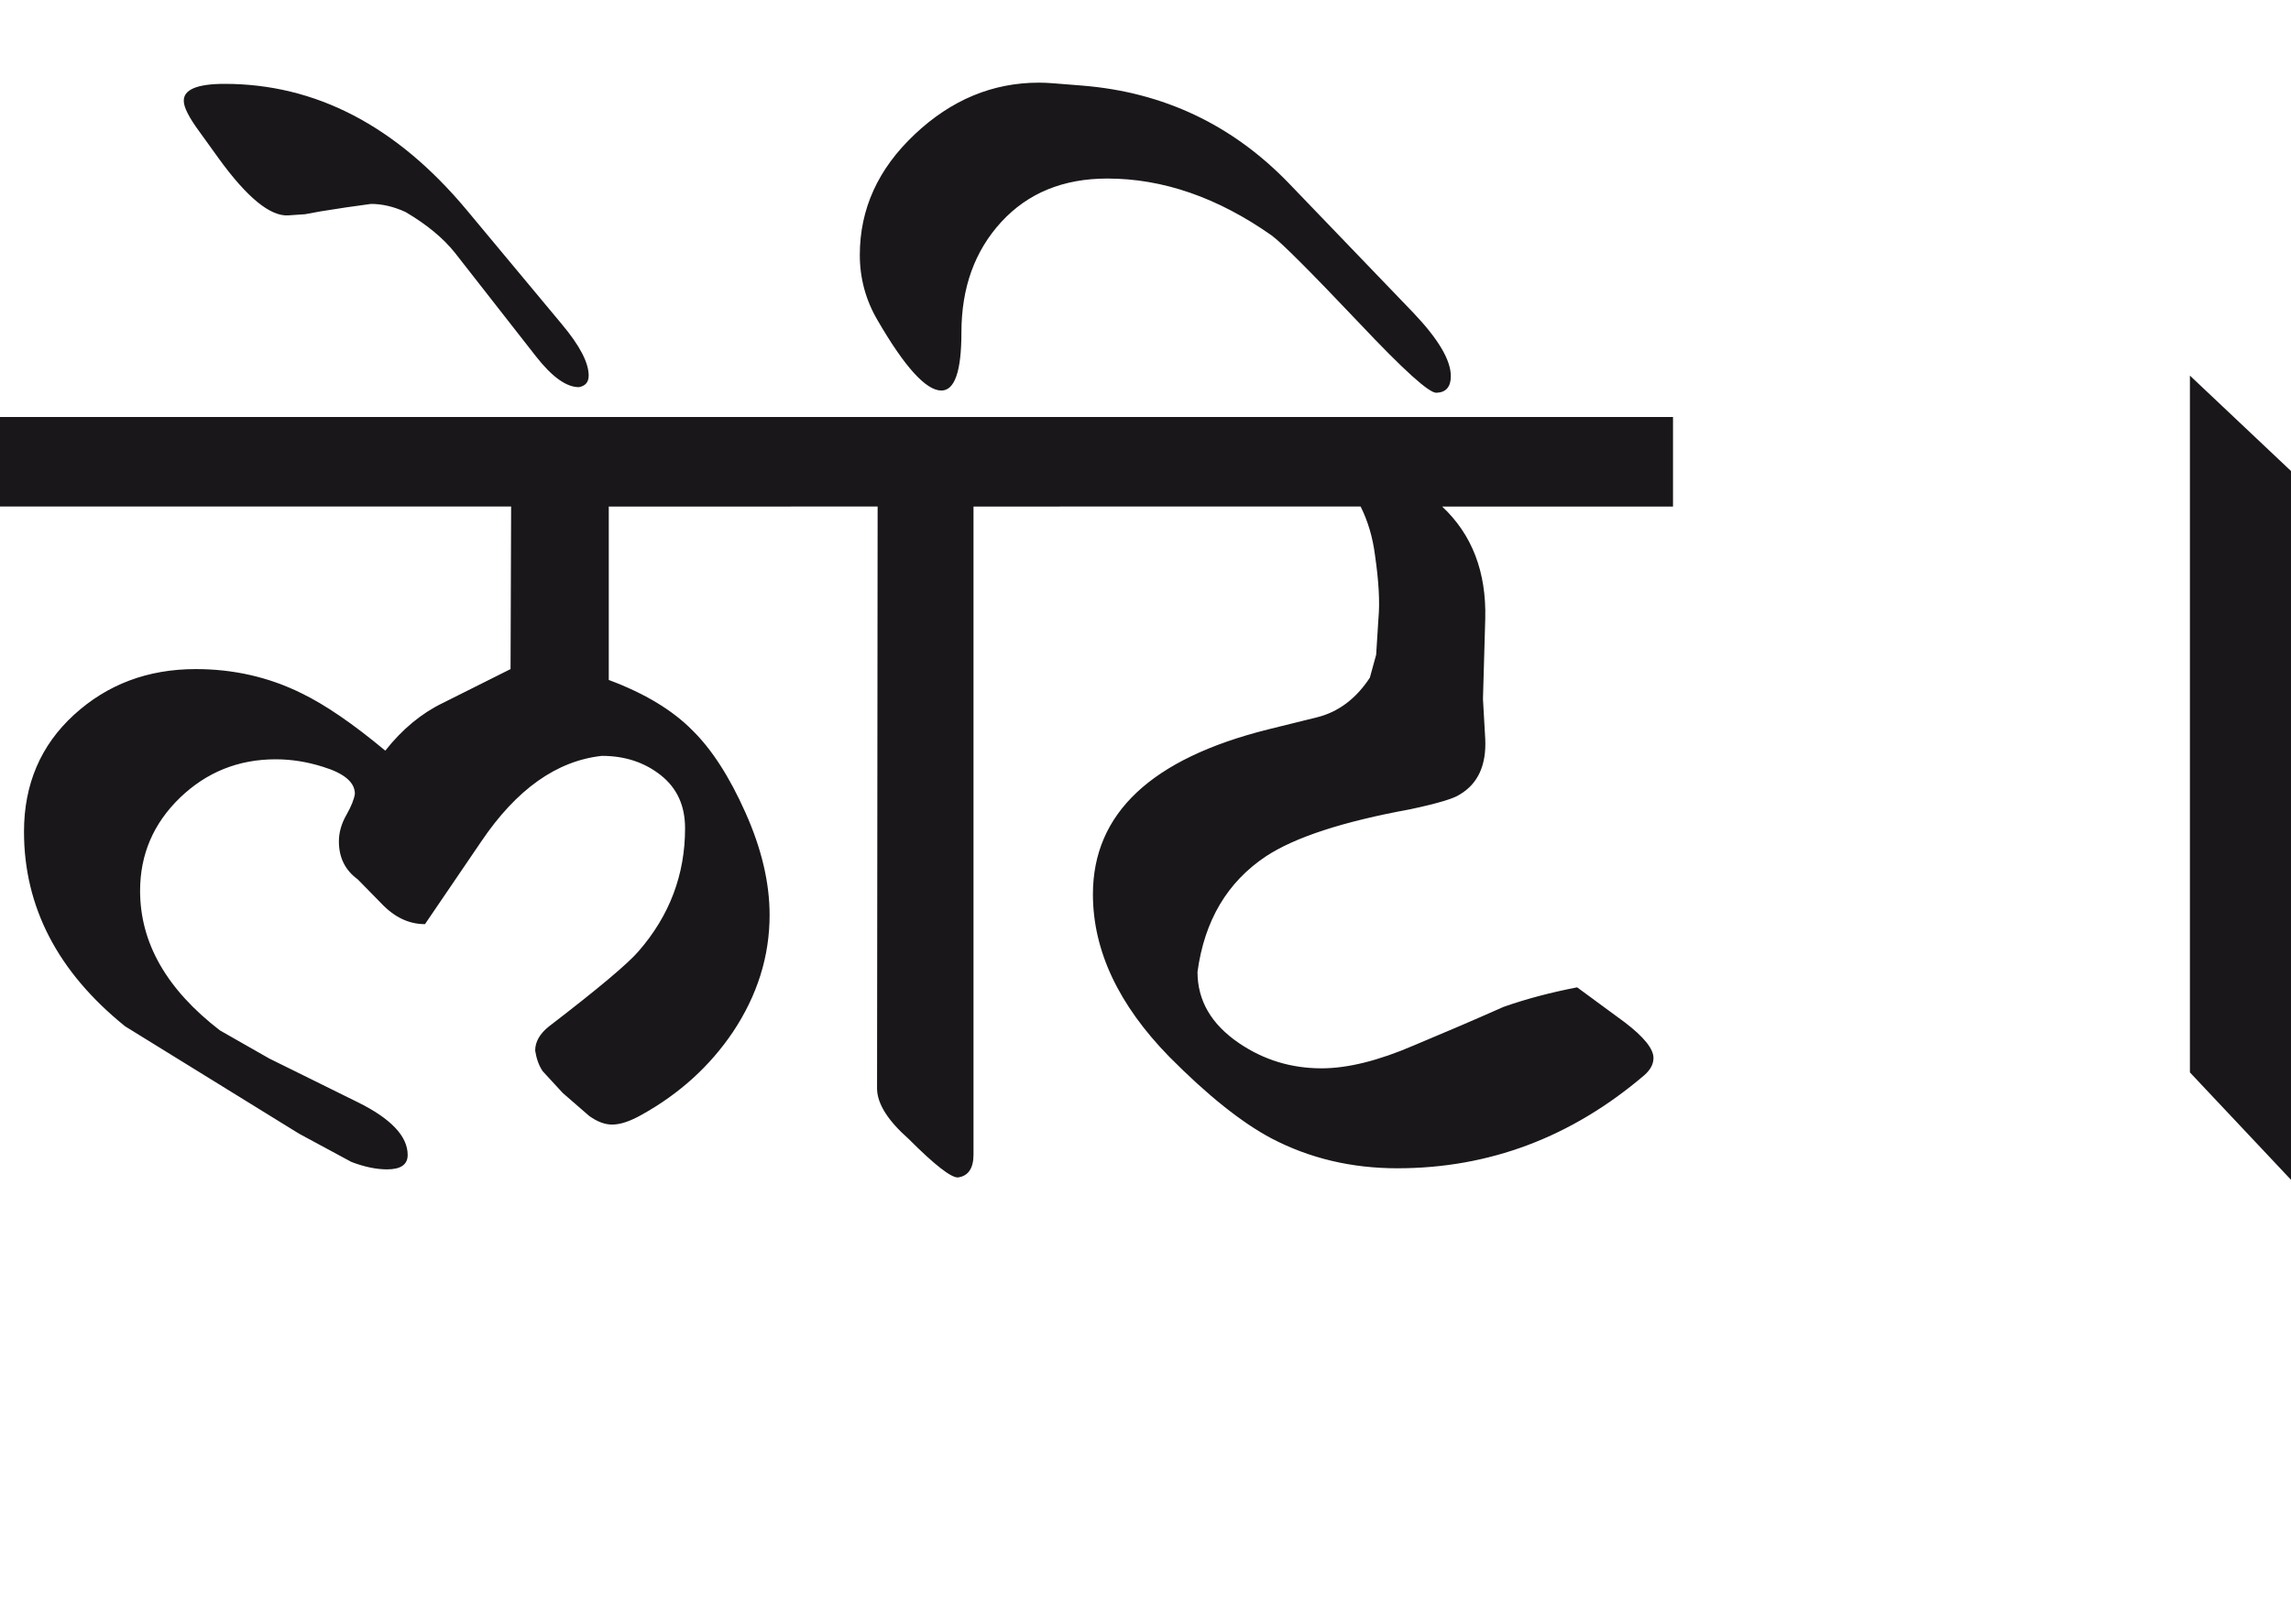 <?xml version="1.0" encoding="utf-8"?>
<!-- Generator: Adobe Illustrator 15.0.2, SVG Export Plug-In . SVG Version: 6.00 Build 0)  -->
<!DOCTYPE svg PUBLIC "-//W3C//DTD SVG 1.1//EN" "http://www.w3.org/Graphics/SVG/1.1/DTD/svg11.dtd">
<svg version="1.1" id="Ebene_1" xmlns="http://www.w3.org/2000/svg" xmlns:xlink="http://www.w3.org/1999/xlink" x="0px" y="0px"
	 width="40px" height="28.35px" viewBox="0 0 40 28.35" enable-background="new 0 0 40 28.35" xml:space="preserve">
<path fill="#1A171B" d="M40,8.223l-1.765-1.666v12.165L40,20.597V8.223z M29.21,7.28H18.501v1.563h5.255
	c0.127,0.255,0.21,0.534,0.25,0.843c0.066,0.454,0.088,0.825,0.061,1.113l-0.04,0.632l-0.11,0.4
	c-0.241,0.367-0.549,0.599-0.923,0.692l-0.853,0.211c-2.038,0.509-3.059,1.466-3.059,2.878c0,0.982,0.445,1.929,1.334,2.838
	c0.668,0.674,1.264,1.149,1.785,1.425c0.662,0.346,1.394,0.521,2.196,0.521c1.604,0,3.042-0.542,4.312-1.625
	c0.107-0.094,0.16-0.194,0.16-0.301c0-0.16-0.168-0.368-0.501-0.622l-0.832-0.611c-0.455,0.088-0.883,0.2-1.284,0.341
	c-0.515,0.229-1.035,0.451-1.564,0.672c-0.621,0.268-1.16,0.401-1.614,0.401c-0.528,0-1.01-0.146-1.443-0.441
	c-0.481-0.328-0.723-0.74-0.723-1.243c0.121-0.896,0.52-1.567,1.193-2.016c0.509-0.335,1.347-0.608,2.518-0.822
	c0.475-0.101,0.765-0.187,0.872-0.261c0.313-0.187,0.461-0.508,0.441-0.963l-0.04-0.702l0.04-1.403
	c0.02-0.815-0.23-1.468-0.752-1.956h4.03V7.28z M18.501,7.28h-4.693v1.563h1.515l-0.01,10.169c0.006,0.261,0.189,0.551,0.552,0.872
	c0.454,0.455,0.742,0.678,0.861,0.672c0.181-0.026,0.271-0.16,0.271-0.401V8.844h1.505V7.28z M22.512,3.209
	c-0.99-1.029-2.196-1.601-3.62-1.715l-0.501-0.04c-0.087-0.007-0.171-0.011-0.251-0.011c-0.809,0-1.532,0.3-2.17,0.903
	c-0.64,0.602-0.958,1.303-0.958,2.105c0,0.408,0.103,0.788,0.311,1.142c0.474,0.817,0.846,1.225,1.113,1.225
	c0.233,0,0.35-0.337,0.35-1.013c0-0.782,0.232-1.425,0.697-1.931c0.465-0.505,1.082-0.757,1.851-0.757
	c0.971,0,1.926,0.331,2.868,0.993c0.173,0.126,0.685,0.639,1.534,1.534c0.769,0.815,1.216,1.22,1.344,1.213
	c0.167-0.006,0.251-0.104,0.251-0.29c0-0.281-0.219-0.648-0.652-1.104L22.512,3.209z M8.143,3.66
	C6.919,2.196,5.511,1.464,3.921,1.464c-0.481,0-0.719,0.101-0.712,0.301c0,0.106,0.089,0.284,0.271,0.531L3.82,2.768
	C4.314,3.449,4.719,3.78,5.033,3.76l0.292-0.02l0.279-0.051L6.047,3.62L6.478,3.56c0.193,0,0.395,0.046,0.602,0.141
	C7.454,3.921,7.74,4.159,7.942,4.412l1.412,1.805c0.282,0.361,0.532,0.542,0.753,0.542c0.114-0.021,0.171-0.087,0.171-0.202
	c0-0.227-0.157-0.526-0.472-0.901L8.143,3.66z M13.808,7.28H0v1.563h8.924l-0.01,2.838l-1.183,0.592
	c-0.374,0.181-0.709,0.458-1.004,0.832c-0.561-0.467-1.049-0.802-1.463-1.002c-0.568-0.281-1.184-0.422-1.846-0.422
	c-0.836,0-1.544,0.266-2.126,0.798c-0.581,0.531-0.873,1.212-0.873,2.04c0,1.317,0.59,2.451,1.766,3.399l3.038,1.875l0.912,0.492
	c0.228,0.087,0.436,0.13,0.623,0.13c0.239,0,0.36-0.084,0.36-0.251c0-0.327-0.291-0.635-0.873-0.922L4.702,18.48L3.84,17.989
	c-0.93-0.716-1.394-1.526-1.394-2.437c0-0.635,0.232-1.176,0.696-1.625c0.465-0.447,1.021-0.671,1.671-0.671
	c0.274,0,0.547,0.043,0.822,0.13c0.373,0.113,0.561,0.271,0.561,0.472c-0.013,0.094-0.062,0.217-0.149,0.371
	c-0.088,0.153-0.13,0.308-0.13,0.461c0,0.28,0.108,0.501,0.329,0.662l0.413,0.421c0.227,0.24,0.48,0.361,0.761,0.361l0.983-1.444
	c0.614-0.909,1.316-1.408,2.106-1.494c0.4,0,0.742,0.112,1.026,0.336c0.285,0.225,0.426,0.532,0.426,0.928
	c0,0.809-0.27,1.524-0.811,2.146c-0.182,0.213-0.703,0.652-1.565,1.313c-0.16,0.127-0.241,0.268-0.241,0.422
	c0.021,0.14,0.064,0.261,0.131,0.36l0.351,0.381l0.462,0.401c0.141,0.101,0.274,0.15,0.4,0.15c0.142,0,0.312-0.057,0.513-0.17
	c0.661-0.367,1.192-0.849,1.594-1.444c0.428-0.642,0.642-1.323,0.642-2.046c0-0.562-0.14-1.156-0.421-1.785
	c-0.28-0.629-0.589-1.105-0.923-1.434c-0.348-0.354-0.835-0.649-1.464-0.883V8.844h3.179V7.28z"/>
<rect y="1.443" fill="none" width="40" height="19.153"/>
</svg>
